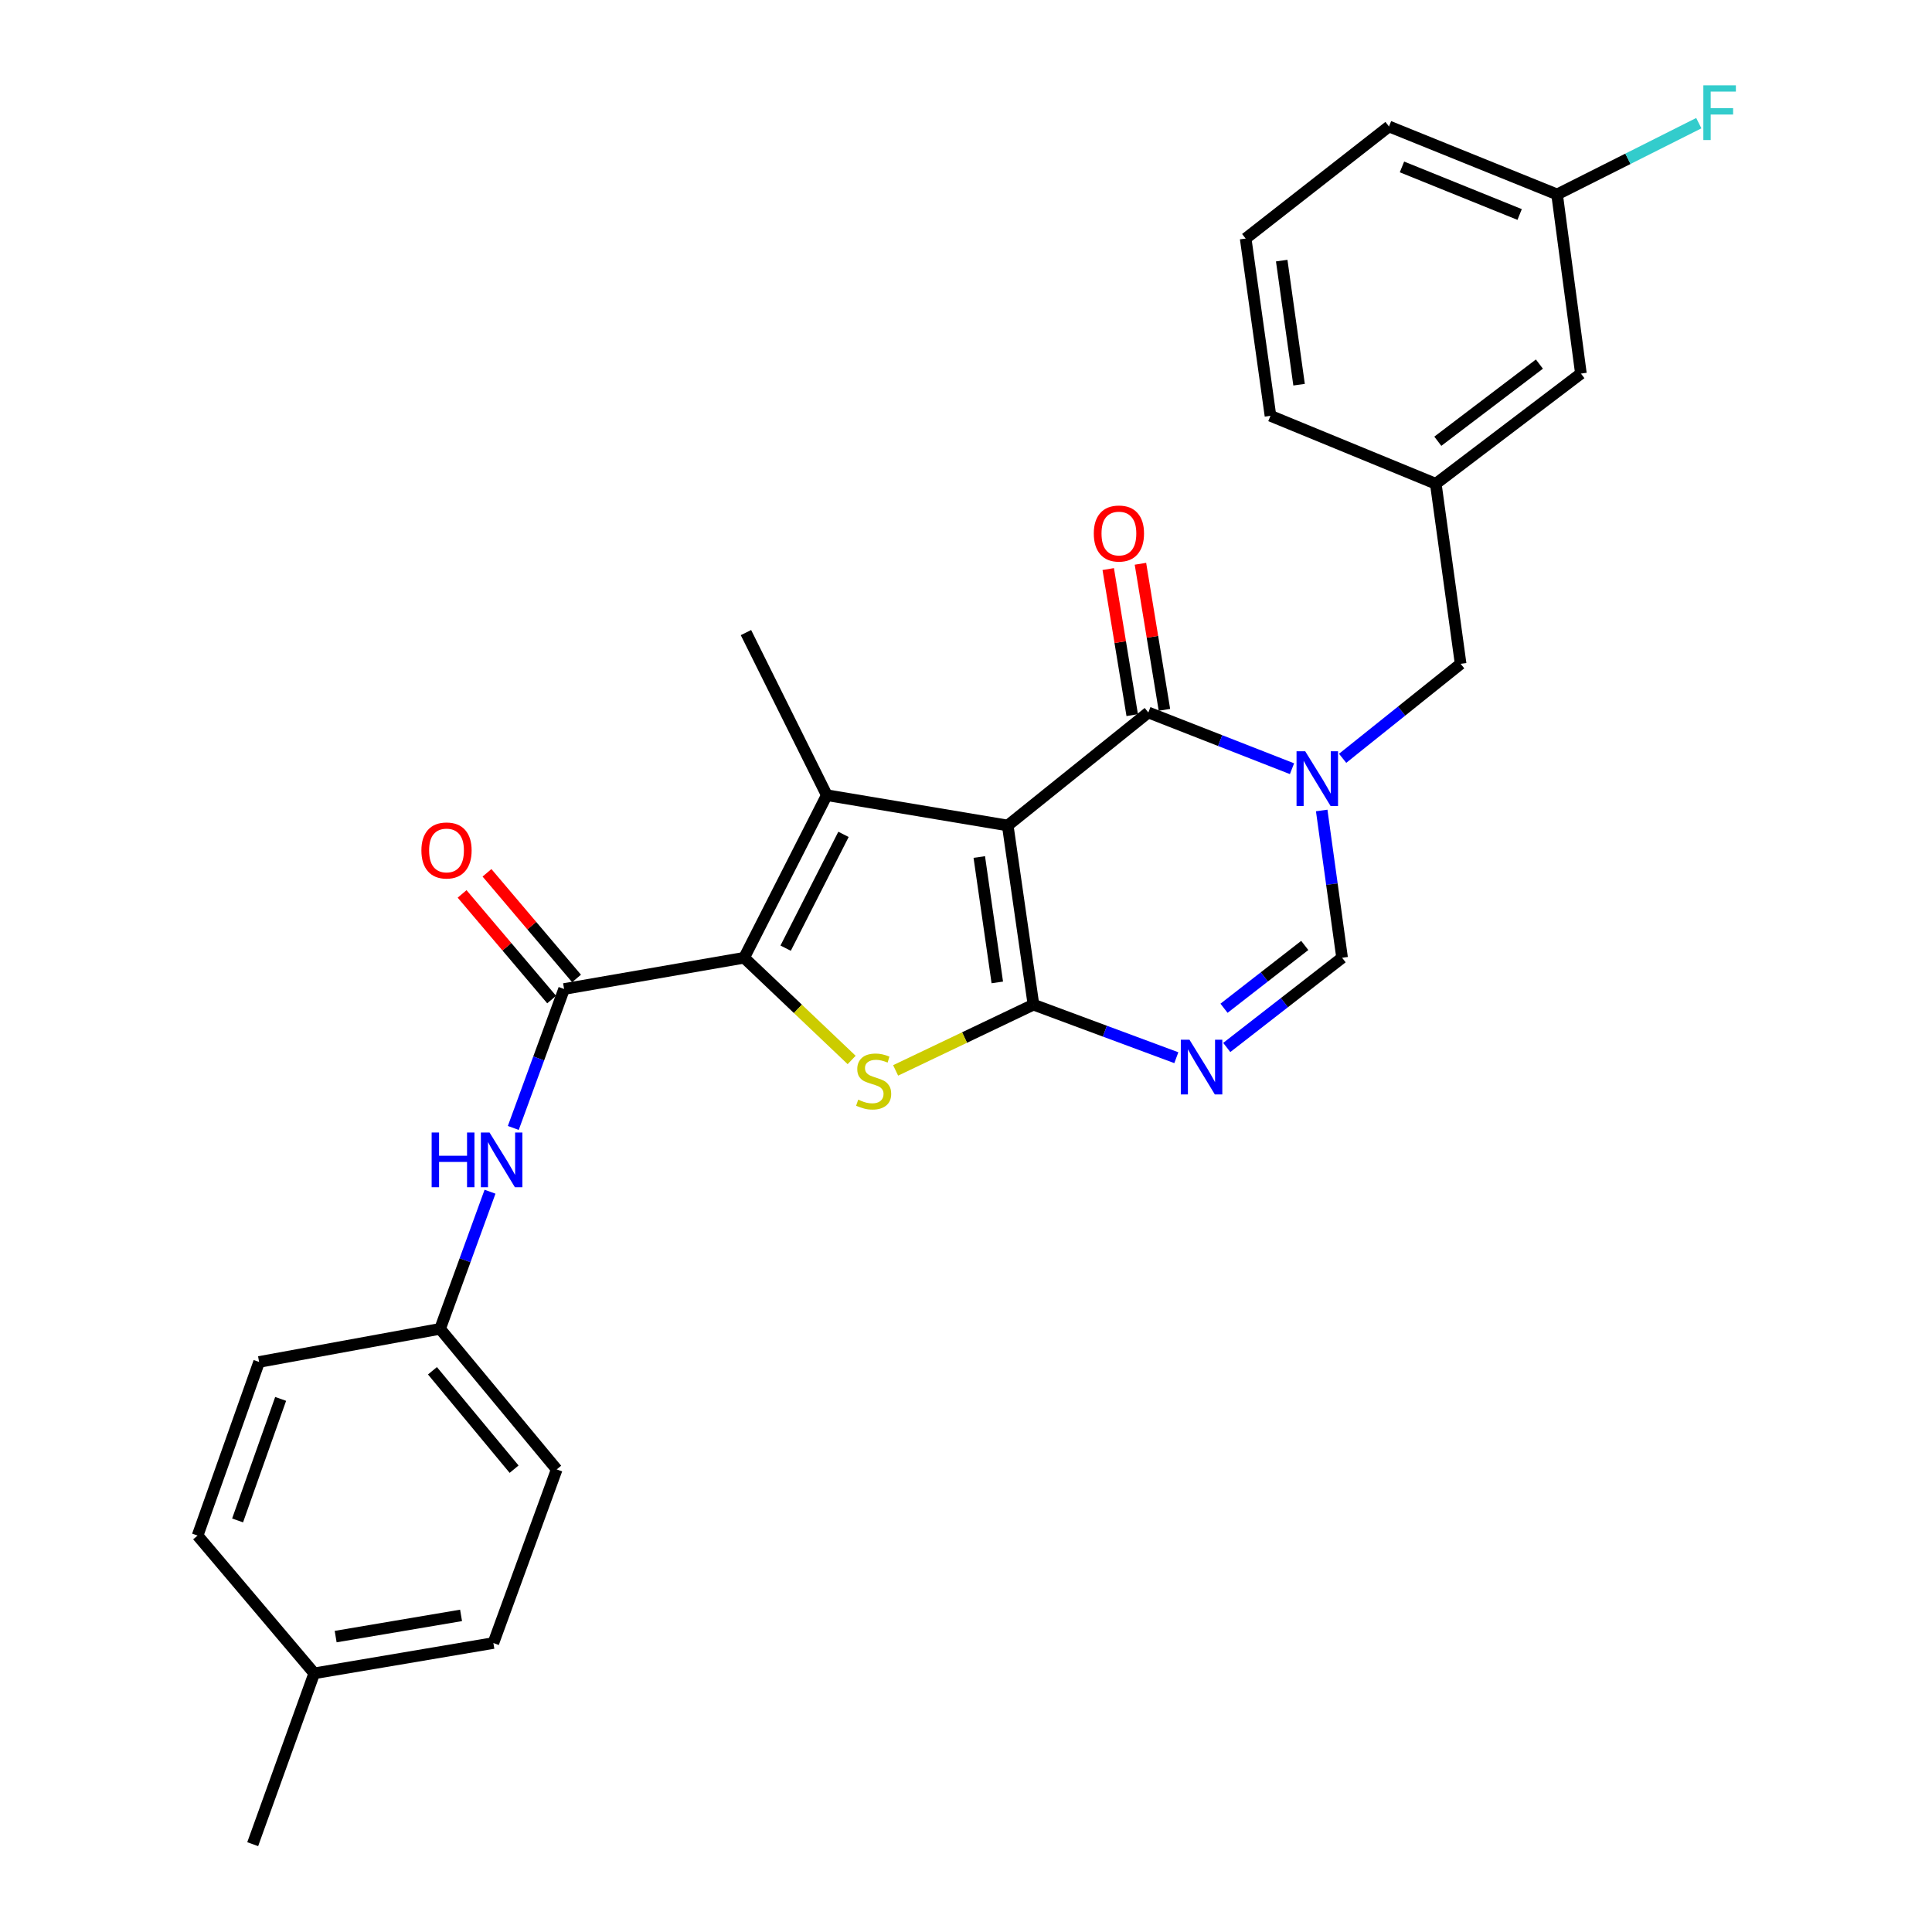<?xml version='1.0' encoding='iso-8859-1'?>
<svg version='1.1' baseProfile='full'
              xmlns='http://www.w3.org/2000/svg'
                      xmlns:rdkit='http://www.rdkit.org/xml'
                      xmlns:xlink='http://www.w3.org/1999/xlink'
                  xml:space='preserve'
width='1000px' height='1000px' viewBox='0 0 1000 1000'>
<!-- END OF HEADER -->
<rect style='opacity:1.0;fill:#FFFFFF;stroke:none' width='1000' height='1000' x='0' y='0'> </rect>
<path class='bond-0' d='M 521.6,427.275 L 534.918,520.007' style='fill:none;fill-rule:evenodd;stroke:#000000;stroke-width:6px;stroke-linecap:butt;stroke-linejoin:miter;stroke-opacity:1' />
<path class='bond-0' d='M 506.875,443.586 L 516.198,508.499' style='fill:none;fill-rule:evenodd;stroke:#000000;stroke-width:6px;stroke-linecap:butt;stroke-linejoin:miter;stroke-opacity:1' />
<path class='bond-1' d='M 521.6,427.275 L 427.947,411.591' style='fill:none;fill-rule:evenodd;stroke:#000000;stroke-width:6px;stroke-linecap:butt;stroke-linejoin:miter;stroke-opacity:1' />
<path class='bond-4' d='M 521.6,427.275 L 594.369,368.782' style='fill:none;fill-rule:evenodd;stroke:#000000;stroke-width:6px;stroke-linecap:butt;stroke-linejoin:miter;stroke-opacity:1' />
<path class='bond-3' d='M 534.918,520.007 L 499.245,537.024' style='fill:none;fill-rule:evenodd;stroke:#000000;stroke-width:6px;stroke-linecap:butt;stroke-linejoin:miter;stroke-opacity:1' />
<path class='bond-3' d='M 499.245,537.024 L 463.572,554.041' style='fill:none;fill-rule:evenodd;stroke:#CCCC00;stroke-width:6px;stroke-linecap:butt;stroke-linejoin:miter;stroke-opacity:1' />
<path class='bond-6' d='M 534.918,520.007 L 571.892,533.736' style='fill:none;fill-rule:evenodd;stroke:#000000;stroke-width:6px;stroke-linecap:butt;stroke-linejoin:miter;stroke-opacity:1' />
<path class='bond-6' d='M 571.892,533.736 L 608.865,547.464' style='fill:none;fill-rule:evenodd;stroke:#0000FF;stroke-width:6px;stroke-linecap:butt;stroke-linejoin:miter;stroke-opacity:1' />
<path class='bond-2' d='M 427.947,411.591 L 385.167,495.735' style='fill:none;fill-rule:evenodd;stroke:#000000;stroke-width:6px;stroke-linecap:butt;stroke-linejoin:miter;stroke-opacity:1' />
<path class='bond-2' d='M 436.59,431.869 L 406.644,490.77' style='fill:none;fill-rule:evenodd;stroke:#000000;stroke-width:6px;stroke-linecap:butt;stroke-linejoin:miter;stroke-opacity:1' />
<path class='bond-15' d='M 427.947,411.591 L 386.105,327.427' style='fill:none;fill-rule:evenodd;stroke:#000000;stroke-width:6px;stroke-linecap:butt;stroke-linejoin:miter;stroke-opacity:1' />
<path class='bond-7' d='M 385.167,495.735 L 291.974,511.907' style='fill:none;fill-rule:evenodd;stroke:#000000;stroke-width:6px;stroke-linecap:butt;stroke-linejoin:miter;stroke-opacity:1' />
<path class='bond-28' d='M 385.167,495.735 L 412.987,522.185' style='fill:none;fill-rule:evenodd;stroke:#000000;stroke-width:6px;stroke-linecap:butt;stroke-linejoin:miter;stroke-opacity:1' />
<path class='bond-28' d='M 412.987,522.185 L 440.808,548.634' style='fill:none;fill-rule:evenodd;stroke:#CCCC00;stroke-width:6px;stroke-linecap:butt;stroke-linejoin:miter;stroke-opacity:1' />
<path class='bond-5' d='M 594.369,368.782 L 631.554,383.332' style='fill:none;fill-rule:evenodd;stroke:#000000;stroke-width:6px;stroke-linecap:butt;stroke-linejoin:miter;stroke-opacity:1' />
<path class='bond-5' d='M 631.554,383.332 L 668.738,397.882' style='fill:none;fill-rule:evenodd;stroke:#0000FF;stroke-width:6px;stroke-linecap:butt;stroke-linejoin:miter;stroke-opacity:1' />
<path class='bond-11' d='M 602.704,367.413 L 596.497,329.61' style='fill:none;fill-rule:evenodd;stroke:#000000;stroke-width:6px;stroke-linecap:butt;stroke-linejoin:miter;stroke-opacity:1' />
<path class='bond-11' d='M 596.497,329.61 L 590.29,291.808' style='fill:none;fill-rule:evenodd;stroke:#FF0000;stroke-width:6px;stroke-linecap:butt;stroke-linejoin:miter;stroke-opacity:1' />
<path class='bond-11' d='M 586.033,370.15 L 579.826,332.348' style='fill:none;fill-rule:evenodd;stroke:#000000;stroke-width:6px;stroke-linecap:butt;stroke-linejoin:miter;stroke-opacity:1' />
<path class='bond-11' d='M 579.826,332.348 L 573.618,294.546' style='fill:none;fill-rule:evenodd;stroke:#FF0000;stroke-width:6px;stroke-linecap:butt;stroke-linejoin:miter;stroke-opacity:1' />
<path class='bond-8' d='M 684.111,419.503 L 689.389,457.619' style='fill:none;fill-rule:evenodd;stroke:#0000FF;stroke-width:6px;stroke-linecap:butt;stroke-linejoin:miter;stroke-opacity:1' />
<path class='bond-8' d='M 689.389,457.619 L 694.666,495.735' style='fill:none;fill-rule:evenodd;stroke:#000000;stroke-width:6px;stroke-linecap:butt;stroke-linejoin:miter;stroke-opacity:1' />
<path class='bond-10' d='M 694.943,392.5 L 725.482,368.045' style='fill:none;fill-rule:evenodd;stroke:#0000FF;stroke-width:6px;stroke-linecap:butt;stroke-linejoin:miter;stroke-opacity:1' />
<path class='bond-10' d='M 725.482,368.045 L 756.022,343.59' style='fill:none;fill-rule:evenodd;stroke:#000000;stroke-width:6px;stroke-linecap:butt;stroke-linejoin:miter;stroke-opacity:1' />
<path class='bond-29' d='M 634.969,542.168 L 664.818,518.951' style='fill:none;fill-rule:evenodd;stroke:#0000FF;stroke-width:6px;stroke-linecap:butt;stroke-linejoin:miter;stroke-opacity:1' />
<path class='bond-29' d='M 664.818,518.951 L 694.666,495.735' style='fill:none;fill-rule:evenodd;stroke:#000000;stroke-width:6px;stroke-linecap:butt;stroke-linejoin:miter;stroke-opacity:1' />
<path class='bond-29' d='M 633.551,521.867 L 654.445,505.616' style='fill:none;fill-rule:evenodd;stroke:#0000FF;stroke-width:6px;stroke-linecap:butt;stroke-linejoin:miter;stroke-opacity:1' />
<path class='bond-29' d='M 654.445,505.616 L 675.339,489.364' style='fill:none;fill-rule:evenodd;stroke:#000000;stroke-width:6px;stroke-linecap:butt;stroke-linejoin:miter;stroke-opacity:1' />
<path class='bond-9' d='M 291.974,511.907 L 278.826,547.867' style='fill:none;fill-rule:evenodd;stroke:#000000;stroke-width:6px;stroke-linecap:butt;stroke-linejoin:miter;stroke-opacity:1' />
<path class='bond-9' d='M 278.826,547.867 L 265.678,583.827' style='fill:none;fill-rule:evenodd;stroke:#0000FF;stroke-width:6px;stroke-linecap:butt;stroke-linejoin:miter;stroke-opacity:1' />
<path class='bond-12' d='M 298.418,506.445 L 275.242,479.105' style='fill:none;fill-rule:evenodd;stroke:#000000;stroke-width:6px;stroke-linecap:butt;stroke-linejoin:miter;stroke-opacity:1' />
<path class='bond-12' d='M 275.242,479.105 L 252.066,451.765' style='fill:none;fill-rule:evenodd;stroke:#FF0000;stroke-width:6px;stroke-linecap:butt;stroke-linejoin:miter;stroke-opacity:1' />
<path class='bond-12' d='M 285.53,517.369 L 262.355,490.029' style='fill:none;fill-rule:evenodd;stroke:#000000;stroke-width:6px;stroke-linecap:butt;stroke-linejoin:miter;stroke-opacity:1' />
<path class='bond-12' d='M 262.355,490.029 L 239.179,462.69' style='fill:none;fill-rule:evenodd;stroke:#FF0000;stroke-width:6px;stroke-linecap:butt;stroke-linejoin:miter;stroke-opacity:1' />
<path class='bond-14' d='M 253.635,616.828 L 240.71,652.318' style='fill:none;fill-rule:evenodd;stroke:#0000FF;stroke-width:6px;stroke-linecap:butt;stroke-linejoin:miter;stroke-opacity:1' />
<path class='bond-14' d='M 240.71,652.318 L 227.784,687.808' style='fill:none;fill-rule:evenodd;stroke:#000000;stroke-width:6px;stroke-linecap:butt;stroke-linejoin:miter;stroke-opacity:1' />
<path class='bond-13' d='M 756.022,343.59 L 743.163,250.398' style='fill:none;fill-rule:evenodd;stroke:#000000;stroke-width:6px;stroke-linecap:butt;stroke-linejoin:miter;stroke-opacity:1' />
<path class='bond-16' d='M 743.163,250.398 L 818.278,193.35' style='fill:none;fill-rule:evenodd;stroke:#000000;stroke-width:6px;stroke-linecap:butt;stroke-linejoin:miter;stroke-opacity:1' />
<path class='bond-16' d='M 744.212,228.386 L 796.793,188.453' style='fill:none;fill-rule:evenodd;stroke:#000000;stroke-width:6px;stroke-linecap:butt;stroke-linejoin:miter;stroke-opacity:1' />
<path class='bond-25' d='M 743.163,250.398 L 657.592,215.219' style='fill:none;fill-rule:evenodd;stroke:#000000;stroke-width:6px;stroke-linecap:butt;stroke-linejoin:miter;stroke-opacity:1' />
<path class='bond-20' d='M 227.784,687.808 L 134.113,704.947' style='fill:none;fill-rule:evenodd;stroke:#000000;stroke-width:6px;stroke-linecap:butt;stroke-linejoin:miter;stroke-opacity:1' />
<path class='bond-21' d='M 227.784,687.808 L 288.154,760.567' style='fill:none;fill-rule:evenodd;stroke:#000000;stroke-width:6px;stroke-linecap:butt;stroke-linejoin:miter;stroke-opacity:1' />
<path class='bond-21' d='M 223.838,709.51 L 266.097,760.441' style='fill:none;fill-rule:evenodd;stroke:#000000;stroke-width:6px;stroke-linecap:butt;stroke-linejoin:miter;stroke-opacity:1' />
<path class='bond-17' d='M 818.278,193.35 L 805.945,100.636' style='fill:none;fill-rule:evenodd;stroke:#000000;stroke-width:6px;stroke-linecap:butt;stroke-linejoin:miter;stroke-opacity:1' />
<path class='bond-19' d='M 805.945,100.636 L 842.621,82.19' style='fill:none;fill-rule:evenodd;stroke:#000000;stroke-width:6px;stroke-linecap:butt;stroke-linejoin:miter;stroke-opacity:1' />
<path class='bond-19' d='M 842.621,82.19 L 879.297,63.744' style='fill:none;fill-rule:evenodd;stroke:#33CCCC;stroke-width:6px;stroke-linecap:butt;stroke-linejoin:miter;stroke-opacity:1' />
<path class='bond-30' d='M 805.945,100.636 L 718.938,65.458' style='fill:none;fill-rule:evenodd;stroke:#000000;stroke-width:6px;stroke-linecap:butt;stroke-linejoin:miter;stroke-opacity:1' />
<path class='bond-30' d='M 786.561,111.022 L 725.656,86.398' style='fill:none;fill-rule:evenodd;stroke:#000000;stroke-width:6px;stroke-linecap:butt;stroke-linejoin:miter;stroke-opacity:1' />
<path class='bond-18' d='M 162.646,866.112 L 255.369,850.428' style='fill:none;fill-rule:evenodd;stroke:#000000;stroke-width:6px;stroke-linecap:butt;stroke-linejoin:miter;stroke-opacity:1' />
<path class='bond-18' d='M 173.737,847.101 L 238.643,836.122' style='fill:none;fill-rule:evenodd;stroke:#000000;stroke-width:6px;stroke-linecap:butt;stroke-linejoin:miter;stroke-opacity:1' />
<path class='bond-27' d='M 162.646,866.112 L 130.8,954.545' style='fill:none;fill-rule:evenodd;stroke:#000000;stroke-width:6px;stroke-linecap:butt;stroke-linejoin:miter;stroke-opacity:1' />
<path class='bond-31' d='M 162.646,866.112 L 102.276,794.807' style='fill:none;fill-rule:evenodd;stroke:#000000;stroke-width:6px;stroke-linecap:butt;stroke-linejoin:miter;stroke-opacity:1' />
<path class='bond-22' d='M 134.113,704.947 L 102.276,794.807' style='fill:none;fill-rule:evenodd;stroke:#000000;stroke-width:6px;stroke-linecap:butt;stroke-linejoin:miter;stroke-opacity:1' />
<path class='bond-22' d='M 145.262,724.068 L 122.976,786.97' style='fill:none;fill-rule:evenodd;stroke:#000000;stroke-width:6px;stroke-linecap:butt;stroke-linejoin:miter;stroke-opacity:1' />
<path class='bond-23' d='M 288.154,760.567 L 255.369,850.428' style='fill:none;fill-rule:evenodd;stroke:#000000;stroke-width:6px;stroke-linecap:butt;stroke-linejoin:miter;stroke-opacity:1' />
<path class='bond-24' d='M 644.752,123.472 L 657.592,215.219' style='fill:none;fill-rule:evenodd;stroke:#000000;stroke-width:6px;stroke-linecap:butt;stroke-linejoin:miter;stroke-opacity:1' />
<path class='bond-24' d='M 663.41,134.893 L 672.398,199.116' style='fill:none;fill-rule:evenodd;stroke:#000000;stroke-width:6px;stroke-linecap:butt;stroke-linejoin:miter;stroke-opacity:1' />
<path class='bond-26' d='M 644.752,123.472 L 718.938,65.458' style='fill:none;fill-rule:evenodd;stroke:#000000;stroke-width:6px;stroke-linecap:butt;stroke-linejoin:miter;stroke-opacity:1' />
<path  class='atom-4' d='M 444.201 569.185
Q 444.521 569.305, 445.841 569.865
Q 447.161 570.425, 448.601 570.785
Q 450.081 571.105, 451.521 571.105
Q 454.201 571.105, 455.761 569.825
Q 457.321 568.505, 457.321 566.225
Q 457.321 564.665, 456.521 563.705
Q 455.761 562.745, 454.561 562.225
Q 453.361 561.705, 451.361 561.105
Q 448.841 560.345, 447.321 559.625
Q 445.841 558.905, 444.761 557.385
Q 443.721 555.865, 443.721 553.305
Q 443.721 549.745, 446.121 547.545
Q 448.561 545.345, 453.361 545.345
Q 456.641 545.345, 460.361 546.905
L 459.441 549.985
Q 456.041 548.585, 453.481 548.585
Q 450.721 548.585, 449.201 549.745
Q 447.681 550.865, 447.721 552.825
Q 447.721 554.345, 448.481 555.265
Q 449.281 556.185, 450.401 556.705
Q 451.561 557.225, 453.481 557.825
Q 456.041 558.625, 457.561 559.425
Q 459.081 560.225, 460.161 561.865
Q 461.281 563.465, 461.281 566.225
Q 461.281 570.145, 458.641 572.265
Q 456.041 574.345, 451.681 574.345
Q 449.161 574.345, 447.241 573.785
Q 445.361 573.265, 443.121 572.345
L 444.201 569.185
' fill='#CCCC00'/>
<path  class='atom-6' d='M 675.566 388.843
L 684.846 403.843
Q 685.766 405.323, 687.246 408.003
Q 688.726 410.683, 688.806 410.843
L 688.806 388.843
L 692.566 388.843
L 692.566 417.163
L 688.686 417.163
L 678.726 400.763
Q 677.566 398.843, 676.326 396.643
Q 675.126 394.443, 674.766 393.763
L 674.766 417.163
L 671.086 417.163
L 671.086 388.843
L 675.566 388.843
' fill='#0000FF'/>
<path  class='atom-7' d='M 615.666 538.153
L 624.946 553.153
Q 625.866 554.633, 627.346 557.313
Q 628.826 559.993, 628.906 560.153
L 628.906 538.153
L 632.666 538.153
L 632.666 566.473
L 628.786 566.473
L 618.826 550.073
Q 617.666 548.153, 616.426 545.953
Q 615.226 543.753, 614.866 543.073
L 614.866 566.473
L 611.186 566.473
L 611.186 538.153
L 615.666 538.153
' fill='#0000FF'/>
<path  class='atom-10' d='M 223.42 586.181
L 227.26 586.181
L 227.26 598.221
L 241.74 598.221
L 241.74 586.181
L 245.58 586.181
L 245.58 614.501
L 241.74 614.501
L 241.74 601.421
L 227.26 601.421
L 227.26 614.501
L 223.42 614.501
L 223.42 586.181
' fill='#0000FF'/>
<path  class='atom-10' d='M 253.38 586.181
L 262.66 601.181
Q 263.58 602.661, 265.06 605.341
Q 266.54 608.021, 266.62 608.181
L 266.62 586.181
L 270.38 586.181
L 270.38 614.501
L 266.5 614.501
L 256.54 598.101
Q 255.38 596.181, 254.14 593.981
Q 252.94 591.781, 252.58 591.101
L 252.58 614.501
L 248.9 614.501
L 248.9 586.181
L 253.38 586.181
' fill='#0000FF'/>
<path  class='atom-12' d='M 566.145 276.148
Q 566.145 269.348, 569.505 265.548
Q 572.865 261.748, 579.145 261.748
Q 585.425 261.748, 588.785 265.548
Q 592.145 269.348, 592.145 276.148
Q 592.145 283.028, 588.745 286.948
Q 585.345 290.828, 579.145 290.828
Q 572.905 290.828, 569.505 286.948
Q 566.145 283.068, 566.145 276.148
M 579.145 287.628
Q 583.465 287.628, 585.785 284.748
Q 588.145 281.828, 588.145 276.148
Q 588.145 270.588, 585.785 267.788
Q 583.465 264.948, 579.145 264.948
Q 574.825 264.948, 572.465 267.748
Q 570.145 270.548, 570.145 276.148
Q 570.145 281.868, 572.465 284.748
Q 574.825 287.628, 579.145 287.628
' fill='#FF0000'/>
<path  class='atom-13' d='M 218.116 440.194
Q 218.116 433.394, 221.476 429.594
Q 224.836 425.794, 231.116 425.794
Q 237.396 425.794, 240.756 429.594
Q 244.116 433.394, 244.116 440.194
Q 244.116 447.074, 240.716 450.994
Q 237.316 454.874, 231.116 454.874
Q 224.876 454.874, 221.476 450.994
Q 218.116 447.114, 218.116 440.194
M 231.116 451.674
Q 235.436 451.674, 237.756 448.794
Q 240.116 445.874, 240.116 440.194
Q 240.116 434.634, 237.756 431.834
Q 235.436 428.994, 231.116 428.994
Q 226.796 428.994, 224.436 431.794
Q 222.116 434.594, 222.116 440.194
Q 222.116 445.914, 224.436 448.794
Q 226.796 451.674, 231.116 451.674
' fill='#FF0000'/>
<path  class='atom-20' d='M 881.651 44.165
L 898.491 44.165
L 898.491 47.405
L 885.451 47.405
L 885.451 56.005
L 897.051 56.005
L 897.051 59.285
L 885.451 59.285
L 885.451 72.485
L 881.651 72.485
L 881.651 44.165
' fill='#33CCCC'/>
</svg>
